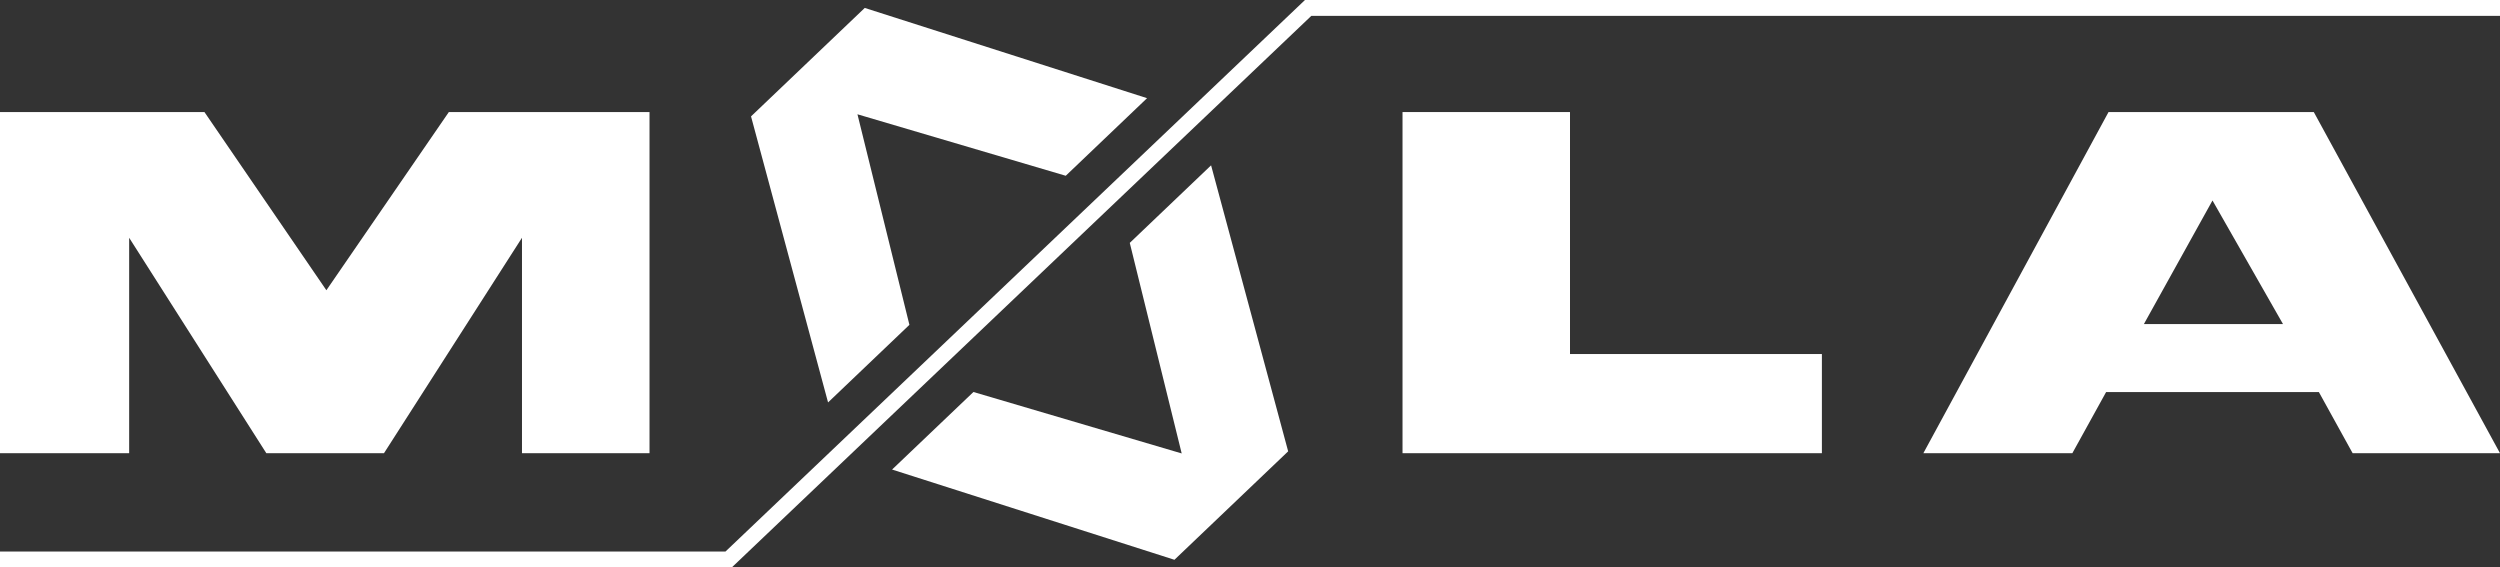 <svg xmlns="http://www.w3.org/2000/svg" viewBox="0 0 630.24 143.04"><rect x="0" y="0" width="630.24" height="143.04" fill="#333333" stroke="none"/><defs><style>.cls-1{fill:#fff;}</style></defs><title>logo-mola</title><g id="Capa_2" data-name="Capa 2"><g id="Capa_1-2" data-name="Capa 1"><polygon class="cls-1" points="184.49 143.04 0 143.04 0 139.04 182.89 139.04 328.98 0 630.24 0 630.24 4 330.58 4 184.49 143.04"></polygon><polygon class="cls-1" points="0 28.25 51.54 28.25 82.28 73.17 113.15 28.25 163.74 28.25 163.74 114.25 131.59 114.25 131.59 59.94 96.8 114.25 67.14 114.25 32.56 59.94 32.56 114.25 0 114.25 0 28.25"></polygon><polygon class="cls-1" points="353.57 28.25 395.79 28.25 395.79 89.25 459.29 89.25 459.29 114.25 353.57 114.25 353.57 28.25"></polygon><path class="cls-1" d="M531.55,28.25H583.3l46.94,86H593.09l-8.51-15.41H530.94l-8.51,15.41H484.87Zm8.92,53.44h35.06L557.76,50.54Z"></path><polygon class="cls-1" points="189.33 29.34 218 2 289.17 24.75 268.67 44.31 216.16 28.81 229.26 81.89 208.75 101.45 189.33 29.34"></polygon><polygon class="cls-1" points="324.74 113.78 296.07 141.12 224.89 118.37 245.4 98.82 297.9 114.31 284.81 61.23 305.31 41.68 324.74 113.78"></polygon></g></g></svg>